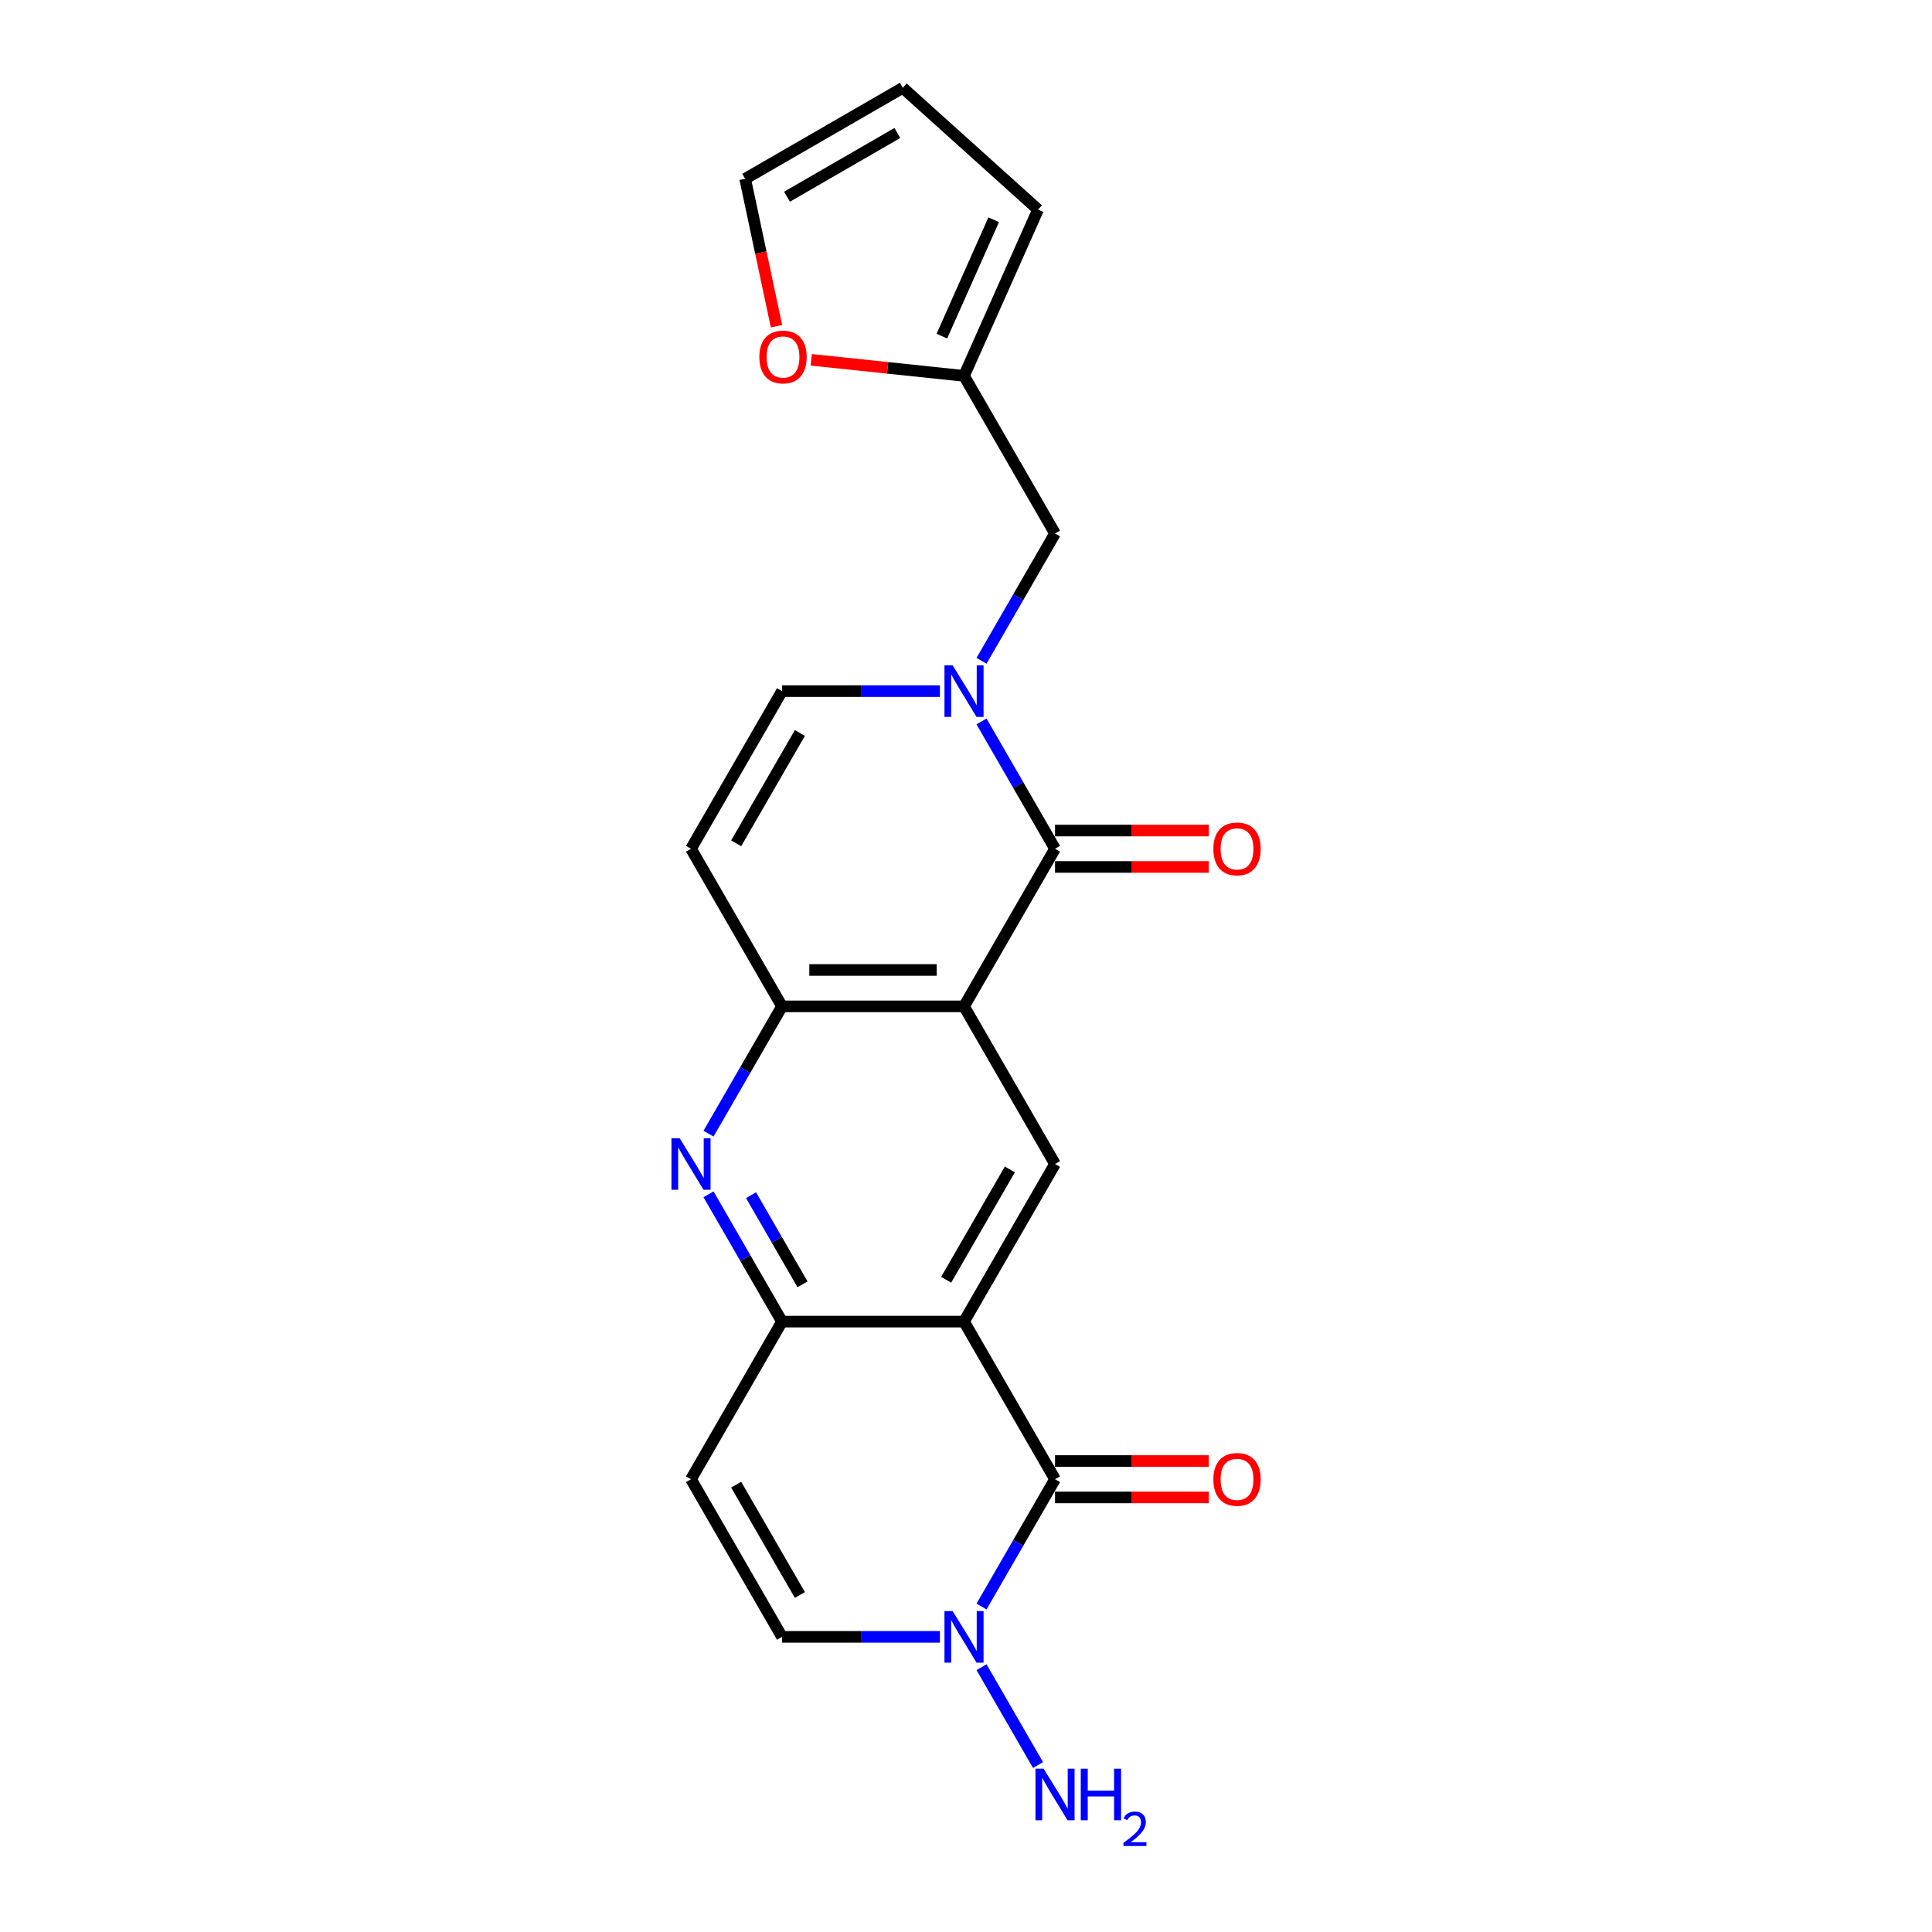 <?xml version='1.0' encoding='iso-8859-1'?>
<svg version='1.1' baseProfile='full'
              xmlns='http://www.w3.org/2000/svg'
                      xmlns:rdkit='http://www.rdkit.org/xml'
                      xmlns:xlink='http://www.w3.org/1999/xlink'
                  xml:space='preserve'
width='1000px' height='1000px' viewBox='0 0 1000 1000'>
<!-- END OF HEADER -->
<rect style='opacity:1.0;fill:#FFFFFF;stroke:none' width='1000' height='1000' x='0' y='0'> </rect>
<path class='bond-1' d='M 498.974,520.894 L 546.077,439.309' style='fill:none;fill-rule:evenodd;stroke:#000000;stroke-width:6px;stroke-linecap:butt;stroke-linejoin:miter;stroke-opacity:1' />
<path class='bond-5' d='M 498.974,520.894 L 404.767,520.894' style='fill:none;fill-rule:evenodd;stroke:#000000;stroke-width:6px;stroke-linecap:butt;stroke-linejoin:miter;stroke-opacity:1' />
<path class='bond-5' d='M 484.843,502.053 L 418.898,502.053' style='fill:none;fill-rule:evenodd;stroke:#000000;stroke-width:6px;stroke-linecap:butt;stroke-linejoin:miter;stroke-opacity:1' />
<path class='bond-7' d='M 498.974,520.894 L 546.077,602.479' style='fill:none;fill-rule:evenodd;stroke:#000000;stroke-width:6px;stroke-linecap:butt;stroke-linejoin:miter;stroke-opacity:1' />
<path class='bond-0' d='M 498.974,684.064 L 546.077,602.479' style='fill:none;fill-rule:evenodd;stroke:#000000;stroke-width:6px;stroke-linecap:butt;stroke-linejoin:miter;stroke-opacity:1' />
<path class='bond-0' d='M 489.722,662.406 L 522.694,605.296' style='fill:none;fill-rule:evenodd;stroke:#000000;stroke-width:6px;stroke-linecap:butt;stroke-linejoin:miter;stroke-opacity:1' />
<path class='bond-2' d='M 498.974,684.064 L 546.077,765.65' style='fill:none;fill-rule:evenodd;stroke:#000000;stroke-width:6px;stroke-linecap:butt;stroke-linejoin:miter;stroke-opacity:1' />
<path class='bond-4' d='M 498.974,684.064 L 404.767,684.064' style='fill:none;fill-rule:evenodd;stroke:#000000;stroke-width:6px;stroke-linecap:butt;stroke-linejoin:miter;stroke-opacity:1' />
<path class='bond-3' d='M 546.077,439.309 L 527.056,406.363' style='fill:none;fill-rule:evenodd;stroke:#000000;stroke-width:6px;stroke-linecap:butt;stroke-linejoin:miter;stroke-opacity:1' />
<path class='bond-3' d='M 527.056,406.363 L 508.035,373.418' style='fill:none;fill-rule:evenodd;stroke:#0000FF;stroke-width:6px;stroke-linecap:butt;stroke-linejoin:miter;stroke-opacity:1' />
<path class='bond-15' d='M 546.077,448.729 L 585.879,448.729' style='fill:none;fill-rule:evenodd;stroke:#000000;stroke-width:6px;stroke-linecap:butt;stroke-linejoin:miter;stroke-opacity:1' />
<path class='bond-15' d='M 585.879,448.729 L 625.681,448.729' style='fill:none;fill-rule:evenodd;stroke:#FF0000;stroke-width:6px;stroke-linecap:butt;stroke-linejoin:miter;stroke-opacity:1' />
<path class='bond-15' d='M 546.077,429.888 L 585.879,429.888' style='fill:none;fill-rule:evenodd;stroke:#000000;stroke-width:6px;stroke-linecap:butt;stroke-linejoin:miter;stroke-opacity:1' />
<path class='bond-15' d='M 585.879,429.888 L 625.681,429.888' style='fill:none;fill-rule:evenodd;stroke:#FF0000;stroke-width:6px;stroke-linecap:butt;stroke-linejoin:miter;stroke-opacity:1' />
<path class='bond-8' d='M 546.077,765.65 L 527.056,798.595' style='fill:none;fill-rule:evenodd;stroke:#000000;stroke-width:6px;stroke-linecap:butt;stroke-linejoin:miter;stroke-opacity:1' />
<path class='bond-8' d='M 527.056,798.595 L 508.035,831.54' style='fill:none;fill-rule:evenodd;stroke:#0000FF;stroke-width:6px;stroke-linecap:butt;stroke-linejoin:miter;stroke-opacity:1' />
<path class='bond-16' d='M 546.077,775.07 L 585.879,775.07' style='fill:none;fill-rule:evenodd;stroke:#000000;stroke-width:6px;stroke-linecap:butt;stroke-linejoin:miter;stroke-opacity:1' />
<path class='bond-16' d='M 585.879,775.07 L 625.681,775.07' style='fill:none;fill-rule:evenodd;stroke:#FF0000;stroke-width:6px;stroke-linecap:butt;stroke-linejoin:miter;stroke-opacity:1' />
<path class='bond-16' d='M 546.077,756.229 L 585.879,756.229' style='fill:none;fill-rule:evenodd;stroke:#000000;stroke-width:6px;stroke-linecap:butt;stroke-linejoin:miter;stroke-opacity:1' />
<path class='bond-16' d='M 585.879,756.229 L 625.681,756.229' style='fill:none;fill-rule:evenodd;stroke:#FF0000;stroke-width:6px;stroke-linecap:butt;stroke-linejoin:miter;stroke-opacity:1' />
<path class='bond-13' d='M 508.035,342.029 L 527.056,309.083' style='fill:none;fill-rule:evenodd;stroke:#0000FF;stroke-width:6px;stroke-linecap:butt;stroke-linejoin:miter;stroke-opacity:1' />
<path class='bond-13' d='M 527.056,309.083 L 546.077,276.138' style='fill:none;fill-rule:evenodd;stroke:#000000;stroke-width:6px;stroke-linecap:butt;stroke-linejoin:miter;stroke-opacity:1' />
<path class='bond-23' d='M 486.501,357.723 L 445.634,357.723' style='fill:none;fill-rule:evenodd;stroke:#0000FF;stroke-width:6px;stroke-linecap:butt;stroke-linejoin:miter;stroke-opacity:1' />
<path class='bond-23' d='M 445.634,357.723 L 404.767,357.723' style='fill:none;fill-rule:evenodd;stroke:#000000;stroke-width:6px;stroke-linecap:butt;stroke-linejoin:miter;stroke-opacity:1' />
<path class='bond-10' d='M 404.767,684.064 L 357.664,765.65' style='fill:none;fill-rule:evenodd;stroke:#000000;stroke-width:6px;stroke-linecap:butt;stroke-linejoin:miter;stroke-opacity:1' />
<path class='bond-22' d='M 404.767,684.064 L 385.746,651.119' style='fill:none;fill-rule:evenodd;stroke:#000000;stroke-width:6px;stroke-linecap:butt;stroke-linejoin:miter;stroke-opacity:1' />
<path class='bond-22' d='M 385.746,651.119 L 366.725,618.174' style='fill:none;fill-rule:evenodd;stroke:#0000FF;stroke-width:6px;stroke-linecap:butt;stroke-linejoin:miter;stroke-opacity:1' />
<path class='bond-22' d='M 415.378,664.76 L 402.063,641.698' style='fill:none;fill-rule:evenodd;stroke:#000000;stroke-width:6px;stroke-linecap:butt;stroke-linejoin:miter;stroke-opacity:1' />
<path class='bond-22' d='M 402.063,641.698 L 388.748,618.637' style='fill:none;fill-rule:evenodd;stroke:#0000FF;stroke-width:6px;stroke-linecap:butt;stroke-linejoin:miter;stroke-opacity:1' />
<path class='bond-6' d='M 404.767,520.894 L 385.746,553.839' style='fill:none;fill-rule:evenodd;stroke:#000000;stroke-width:6px;stroke-linecap:butt;stroke-linejoin:miter;stroke-opacity:1' />
<path class='bond-6' d='M 385.746,553.839 L 366.725,586.784' style='fill:none;fill-rule:evenodd;stroke:#0000FF;stroke-width:6px;stroke-linecap:butt;stroke-linejoin:miter;stroke-opacity:1' />
<path class='bond-9' d='M 404.767,520.894 L 357.664,439.309' style='fill:none;fill-rule:evenodd;stroke:#000000;stroke-width:6px;stroke-linecap:butt;stroke-linejoin:miter;stroke-opacity:1' />
<path class='bond-21' d='M 508.035,862.93 L 537.277,913.578' style='fill:none;fill-rule:evenodd;stroke:#0000FF;stroke-width:6px;stroke-linecap:butt;stroke-linejoin:miter;stroke-opacity:1' />
<path class='bond-24' d='M 486.501,847.235 L 445.634,847.235' style='fill:none;fill-rule:evenodd;stroke:#0000FF;stroke-width:6px;stroke-linecap:butt;stroke-linejoin:miter;stroke-opacity:1' />
<path class='bond-24' d='M 445.634,847.235 L 404.767,847.235' style='fill:none;fill-rule:evenodd;stroke:#000000;stroke-width:6px;stroke-linecap:butt;stroke-linejoin:miter;stroke-opacity:1' />
<path class='bond-11' d='M 357.664,439.309 L 404.767,357.723' style='fill:none;fill-rule:evenodd;stroke:#000000;stroke-width:6px;stroke-linecap:butt;stroke-linejoin:miter;stroke-opacity:1' />
<path class='bond-11' d='M 381.046,436.492 L 414.019,379.382' style='fill:none;fill-rule:evenodd;stroke:#000000;stroke-width:6px;stroke-linecap:butt;stroke-linejoin:miter;stroke-opacity:1' />
<path class='bond-12' d='M 357.664,765.65 L 404.767,847.235' style='fill:none;fill-rule:evenodd;stroke:#000000;stroke-width:6px;stroke-linecap:butt;stroke-linejoin:miter;stroke-opacity:1' />
<path class='bond-12' d='M 381.046,768.467 L 414.019,825.576' style='fill:none;fill-rule:evenodd;stroke:#000000;stroke-width:6px;stroke-linecap:butt;stroke-linejoin:miter;stroke-opacity:1' />
<path class='bond-14' d='M 546.077,276.138 L 498.974,194.553' style='fill:none;fill-rule:evenodd;stroke:#000000;stroke-width:6px;stroke-linecap:butt;stroke-linejoin:miter;stroke-opacity:1' />
<path class='bond-17' d='M 498.974,194.553 L 459.429,190.397' style='fill:none;fill-rule:evenodd;stroke:#000000;stroke-width:6px;stroke-linecap:butt;stroke-linejoin:miter;stroke-opacity:1' />
<path class='bond-17' d='M 459.429,190.397 L 419.885,186.24' style='fill:none;fill-rule:evenodd;stroke:#FF0000;stroke-width:6px;stroke-linecap:butt;stroke-linejoin:miter;stroke-opacity:1' />
<path class='bond-18' d='M 498.974,194.553 L 537.291,108.491' style='fill:none;fill-rule:evenodd;stroke:#000000;stroke-width:6px;stroke-linecap:butt;stroke-linejoin:miter;stroke-opacity:1' />
<path class='bond-18' d='M 487.509,173.98 L 514.331,113.737' style='fill:none;fill-rule:evenodd;stroke:#000000;stroke-width:6px;stroke-linecap:butt;stroke-linejoin:miter;stroke-opacity:1' />
<path class='bond-19' d='M 401.915,168.86 L 393.806,130.709' style='fill:none;fill-rule:evenodd;stroke:#FF0000;stroke-width:6px;stroke-linecap:butt;stroke-linejoin:miter;stroke-opacity:1' />
<path class='bond-19' d='M 393.806,130.709 L 385.696,92.558' style='fill:none;fill-rule:evenodd;stroke:#000000;stroke-width:6px;stroke-linecap:butt;stroke-linejoin:miter;stroke-opacity:1' />
<path class='bond-20' d='M 537.291,108.491 L 467.282,45.455' style='fill:none;fill-rule:evenodd;stroke:#000000;stroke-width:6px;stroke-linecap:butt;stroke-linejoin:miter;stroke-opacity:1' />
<path class='bond-25' d='M 385.696,92.558 L 467.282,45.455' style='fill:none;fill-rule:evenodd;stroke:#000000;stroke-width:6px;stroke-linecap:butt;stroke-linejoin:miter;stroke-opacity:1' />
<path class='bond-25' d='M 407.355,101.809 L 464.465,68.837' style='fill:none;fill-rule:evenodd;stroke:#000000;stroke-width:6px;stroke-linecap:butt;stroke-linejoin:miter;stroke-opacity:1' />
<path  class='atom-4' d='M 493.076 344.384
L 501.819 358.515
Q 502.685 359.909, 504.08 362.434
Q 505.474 364.958, 505.549 365.109
L 505.549 344.384
L 509.091 344.384
L 509.091 371.063
L 505.436 371.063
L 496.053 355.613
Q 494.96 353.804, 493.792 351.732
Q 492.662 349.659, 492.323 349.019
L 492.323 371.063
L 488.856 371.063
L 488.856 344.384
L 493.076 344.384
' fill='#0000FF'/>
<path  class='atom-7' d='M 351.766 589.139
L 360.509 603.27
Q 361.375 604.665, 362.77 607.189
Q 364.164 609.714, 364.239 609.865
L 364.239 589.139
L 367.782 589.139
L 367.782 615.819
L 364.126 615.819
L 354.743 600.369
Q 353.651 598.56, 352.482 596.488
Q 351.352 594.415, 351.013 593.774
L 351.013 615.819
L 347.546 615.819
L 347.546 589.139
L 351.766 589.139
' fill='#0000FF'/>
<path  class='atom-9' d='M 493.076 833.895
L 501.819 848.026
Q 502.685 849.42, 504.08 851.945
Q 505.474 854.47, 505.549 854.621
L 505.549 833.895
L 509.091 833.895
L 509.091 860.574
L 505.436 860.574
L 496.053 845.125
Q 494.96 843.316, 493.792 841.243
Q 492.662 839.171, 492.323 838.53
L 492.323 860.574
L 488.856 860.574
L 488.856 833.895
L 493.076 833.895
' fill='#0000FF'/>
<path  class='atom-16' d='M 628.036 439.384
Q 628.036 432.978, 631.202 429.398
Q 634.367 425.818, 640.283 425.818
Q 646.199 425.818, 649.365 429.398
Q 652.53 432.978, 652.53 439.384
Q 652.53 445.865, 649.327 449.558
Q 646.124 453.214, 640.283 453.214
Q 634.405 453.214, 631.202 449.558
Q 628.036 445.903, 628.036 439.384
M 640.283 450.199
Q 644.353 450.199, 646.539 447.486
Q 648.762 444.735, 648.762 439.384
Q 648.762 434.146, 646.539 431.508
Q 644.353 428.833, 640.283 428.833
Q 636.214 428.833, 633.99 431.471
Q 631.805 434.108, 631.805 439.384
Q 631.805 444.773, 633.99 447.486
Q 636.214 450.199, 640.283 450.199
' fill='#FF0000'/>
<path  class='atom-17' d='M 628.036 765.725
Q 628.036 759.319, 631.202 755.739
Q 634.367 752.159, 640.283 752.159
Q 646.199 752.159, 649.365 755.739
Q 652.53 759.319, 652.53 765.725
Q 652.53 772.206, 649.327 775.899
Q 646.124 779.554, 640.283 779.554
Q 634.405 779.554, 631.202 775.899
Q 628.036 772.244, 628.036 765.725
M 640.283 776.54
Q 644.353 776.54, 646.539 773.827
Q 648.762 771.076, 648.762 765.725
Q 648.762 760.487, 646.539 757.849
Q 644.353 755.174, 640.283 755.174
Q 636.214 755.174, 633.99 757.812
Q 631.805 760.449, 631.805 765.725
Q 631.805 771.114, 633.99 773.827
Q 636.214 776.54, 640.283 776.54
' fill='#FF0000'/>
<path  class='atom-18' d='M 393.036 184.781
Q 393.036 178.375, 396.202 174.795
Q 399.367 171.215, 405.283 171.215
Q 411.199 171.215, 414.365 174.795
Q 417.53 178.375, 417.53 184.781
Q 417.53 191.262, 414.327 194.955
Q 411.124 198.611, 405.283 198.611
Q 399.405 198.611, 396.202 194.955
Q 393.036 191.3, 393.036 184.781
M 405.283 195.596
Q 409.353 195.596, 411.538 192.883
Q 413.762 190.132, 413.762 184.781
Q 413.762 179.543, 411.538 176.905
Q 409.353 174.23, 405.283 174.23
Q 401.213 174.23, 398.99 176.868
Q 396.804 179.505, 396.804 184.781
Q 396.804 190.17, 398.99 192.883
Q 401.213 195.596, 405.283 195.596
' fill='#FF0000'/>
<path  class='atom-22' d='M 540.179 915.48
L 548.922 929.611
Q 549.789 931.006, 551.183 933.53
Q 552.577 936.055, 552.652 936.206
L 552.652 915.48
L 556.195 915.48
L 556.195 942.16
L 552.539 942.16
L 543.156 926.71
Q 542.064 924.901, 540.895 922.829
Q 539.765 920.756, 539.426 920.115
L 539.426 942.16
L 535.959 942.16
L 535.959 915.48
L 540.179 915.48
' fill='#0000FF'/>
<path  class='atom-22' d='M 559.398 915.48
L 563.015 915.48
L 563.015 926.823
L 576.656 926.823
L 576.656 915.48
L 580.274 915.48
L 580.274 942.16
L 576.656 942.16
L 576.656 929.837
L 563.015 929.837
L 563.015 942.16
L 559.398 942.16
L 559.398 915.48
' fill='#0000FF'/>
<path  class='atom-22' d='M 581.567 941.224
Q 582.214 939.557, 583.756 938.637
Q 585.298 937.692, 587.436 937.692
Q 590.098 937.692, 591.59 939.135
Q 593.082 940.577, 593.082 943.139
Q 593.082 945.75, 591.142 948.187
Q 589.227 950.625, 585.248 953.51
L 593.381 953.51
L 593.381 955.499
L 581.517 955.499
L 581.517 953.833
Q 584.8 951.495, 586.74 949.754
Q 588.705 948.013, 589.65 946.446
Q 590.595 944.88, 590.595 943.263
Q 590.595 941.572, 589.749 940.627
Q 588.904 939.682, 587.436 939.682
Q 586.019 939.682, 585.074 940.254
Q 584.129 940.826, 583.457 942.094
L 581.567 941.224
' fill='#0000FF'/>
</svg>
